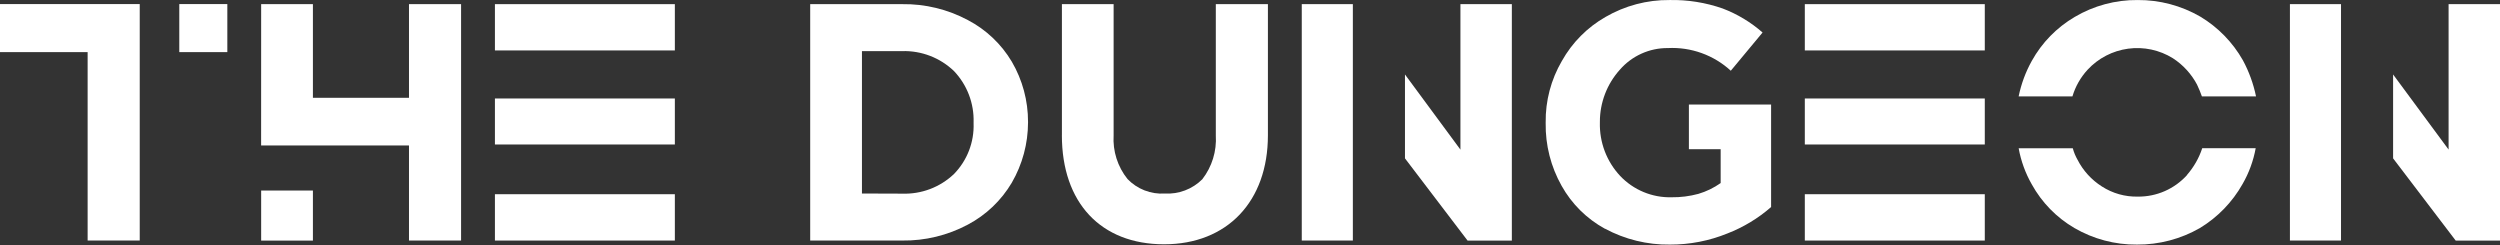 <svg xmlns="http://www.w3.org/2000/svg" width="255" height="25" viewBox="0 0 255 25" fill="none"><rect x="0" y="0" width="255" height="25" fill="#333333" stroke="none"/><path d="M0 0.416V5.316H8.938V24.533H14.252V0.416H0ZM18.288 5.316H23.188V0.416H18.288V5.316Z" fill="white"></path><path d="M26.638 0.423H31.917V9.976H41.717V0.423H47.03V24.537H41.717V14.836H26.634L26.638 0.423ZM26.638 19.437H31.917V24.544H26.638V19.437Z" fill="white"></path><path d="M68.835 5.145H50.482V0.423H68.835V5.145ZM68.835 14.738H50.482V10.045H68.835V14.738ZM68.835 24.537H50.482V19.81H68.835V24.537Z" fill="white"></path><path d="M82.64 0.423H92.025C94.357 0.39 96.659 0.948 98.718 2.045C100.578 3.018 102.131 4.487 103.204 6.291C104.294 8.155 104.866 10.277 104.859 12.436V12.489C104.857 14.648 104.286 16.767 103.204 18.634C102.132 20.447 100.579 21.928 98.718 22.912C96.659 24.009 94.357 24.567 92.025 24.535H82.64V0.423ZM92.025 19.752C92.993 19.786 93.959 19.626 94.865 19.283C95.772 18.939 96.601 18.418 97.303 17.751C97.97 17.068 98.492 16.258 98.836 15.368C99.18 14.478 99.34 13.528 99.306 12.574V12.489C99.336 11.526 99.175 10.567 98.831 9.666C98.487 8.766 97.968 7.943 97.303 7.245C96.602 6.573 95.775 6.047 94.868 5.699C93.962 5.35 92.995 5.185 92.025 5.214H87.919V19.738L92.025 19.752Z" fill="white"></path><path d="M108.315 13.806V0.423H113.589V13.806C113.492 15.414 113.996 17 115.004 18.257C115.491 18.766 116.083 19.162 116.739 19.418C117.395 19.675 118.099 19.785 118.802 19.741C119.507 19.781 120.212 19.673 120.872 19.423C121.532 19.172 122.132 18.786 122.632 18.288C123.623 17.011 124.114 15.416 124.013 13.802V0.423H129.327V13.806C129.327 20.534 125.185 24.917 118.733 24.917C112.281 24.917 108.312 20.671 108.312 13.806" fill="white"></path><path d="M132.78 0.423H137.991V24.537H132.78V0.423ZM148.964 15.261V0.423H154.208V24.538H149.691L143.307 16.153V7.595L148.964 15.261Z" fill="white"></path><path d="M163.697 23.329C161.842 22.313 160.311 20.794 159.281 18.947C158.185 17 157.625 14.797 157.659 12.563V12.494C157.629 10.289 158.201 8.118 159.314 6.214C160.363 4.342 161.902 2.792 163.765 1.728C165.746 0.579 167.998 -0.017 170.288 0.003C172.132 -0.034 173.968 0.258 175.71 0.866C177.203 1.432 178.582 2.262 179.782 3.316L176.542 7.215C175.679 6.423 174.667 5.811 173.565 5.414C172.463 5.017 171.293 4.844 170.124 4.903C169.196 4.895 168.277 5.088 167.431 5.47C166.585 5.851 165.832 6.411 165.224 7.112C163.911 8.571 163.186 10.464 163.188 12.426V12.495C163.134 14.514 163.877 16.473 165.258 17.947C165.932 18.657 166.747 19.217 167.65 19.591C168.554 19.966 169.526 20.146 170.504 20.121C171.424 20.132 172.341 20.016 173.23 19.776C174.044 19.535 174.813 19.162 175.507 18.671V15.22H172.267V10.665H180.652V21.119C179.336 22.268 177.829 23.179 176.2 23.811C174.338 24.568 172.346 24.955 170.335 24.949C168.025 24.978 165.745 24.42 163.71 23.327" fill="white"></path><path d="M202.448 5.145H184.091V0.423H202.448V5.145ZM202.448 14.738H184.091V10.045H202.448V14.738ZM202.448 24.537H184.091V19.81H202.448V24.537Z" fill="white"></path><path d="M224.116 8.664C223.536 7.557 222.68 6.618 221.631 5.938C220.271 5.095 218.659 4.751 217.073 4.965C215.487 5.179 214.024 5.938 212.936 7.111C212.219 7.889 211.689 8.821 211.388 9.835H205.901C206.16 8.566 206.612 7.344 207.242 6.212C208.275 4.351 209.788 2.802 211.624 1.726C213.567 0.578 215.787 -0.018 218.044 0.003C220.284 -0.012 222.488 0.572 224.428 1.694C226.237 2.779 227.734 4.313 228.775 6.148C229.399 7.305 229.85 8.547 230.115 9.835H224.595C224.455 9.436 224.293 9.044 224.111 8.662M223.076 17.84C223.77 17.044 224.299 16.117 224.629 15.114H230.081C229.847 16.401 229.394 17.639 228.74 18.772C227.701 20.616 226.204 22.161 224.393 23.258C222.441 24.38 220.226 24.963 217.974 24.948C215.733 24.968 213.528 24.384 211.59 23.258C209.766 22.193 208.264 20.655 207.243 18.806C206.59 17.663 206.136 16.416 205.903 15.12H211.424C211.534 15.53 211.696 15.924 211.907 16.293C212.476 17.407 213.334 18.348 214.391 19.019C215.48 19.721 216.754 20.082 218.049 20.054C218.998 20.066 219.938 19.875 220.807 19.494C221.675 19.113 222.453 18.551 223.087 17.846" fill="white"></path><path d="M233.572 0.423H238.783V24.537H233.572V0.423ZM249.756 15.256V0.423H255V24.538H250.48L244.096 16.153V7.595L249.756 15.256Z" fill="white"></path></svg>